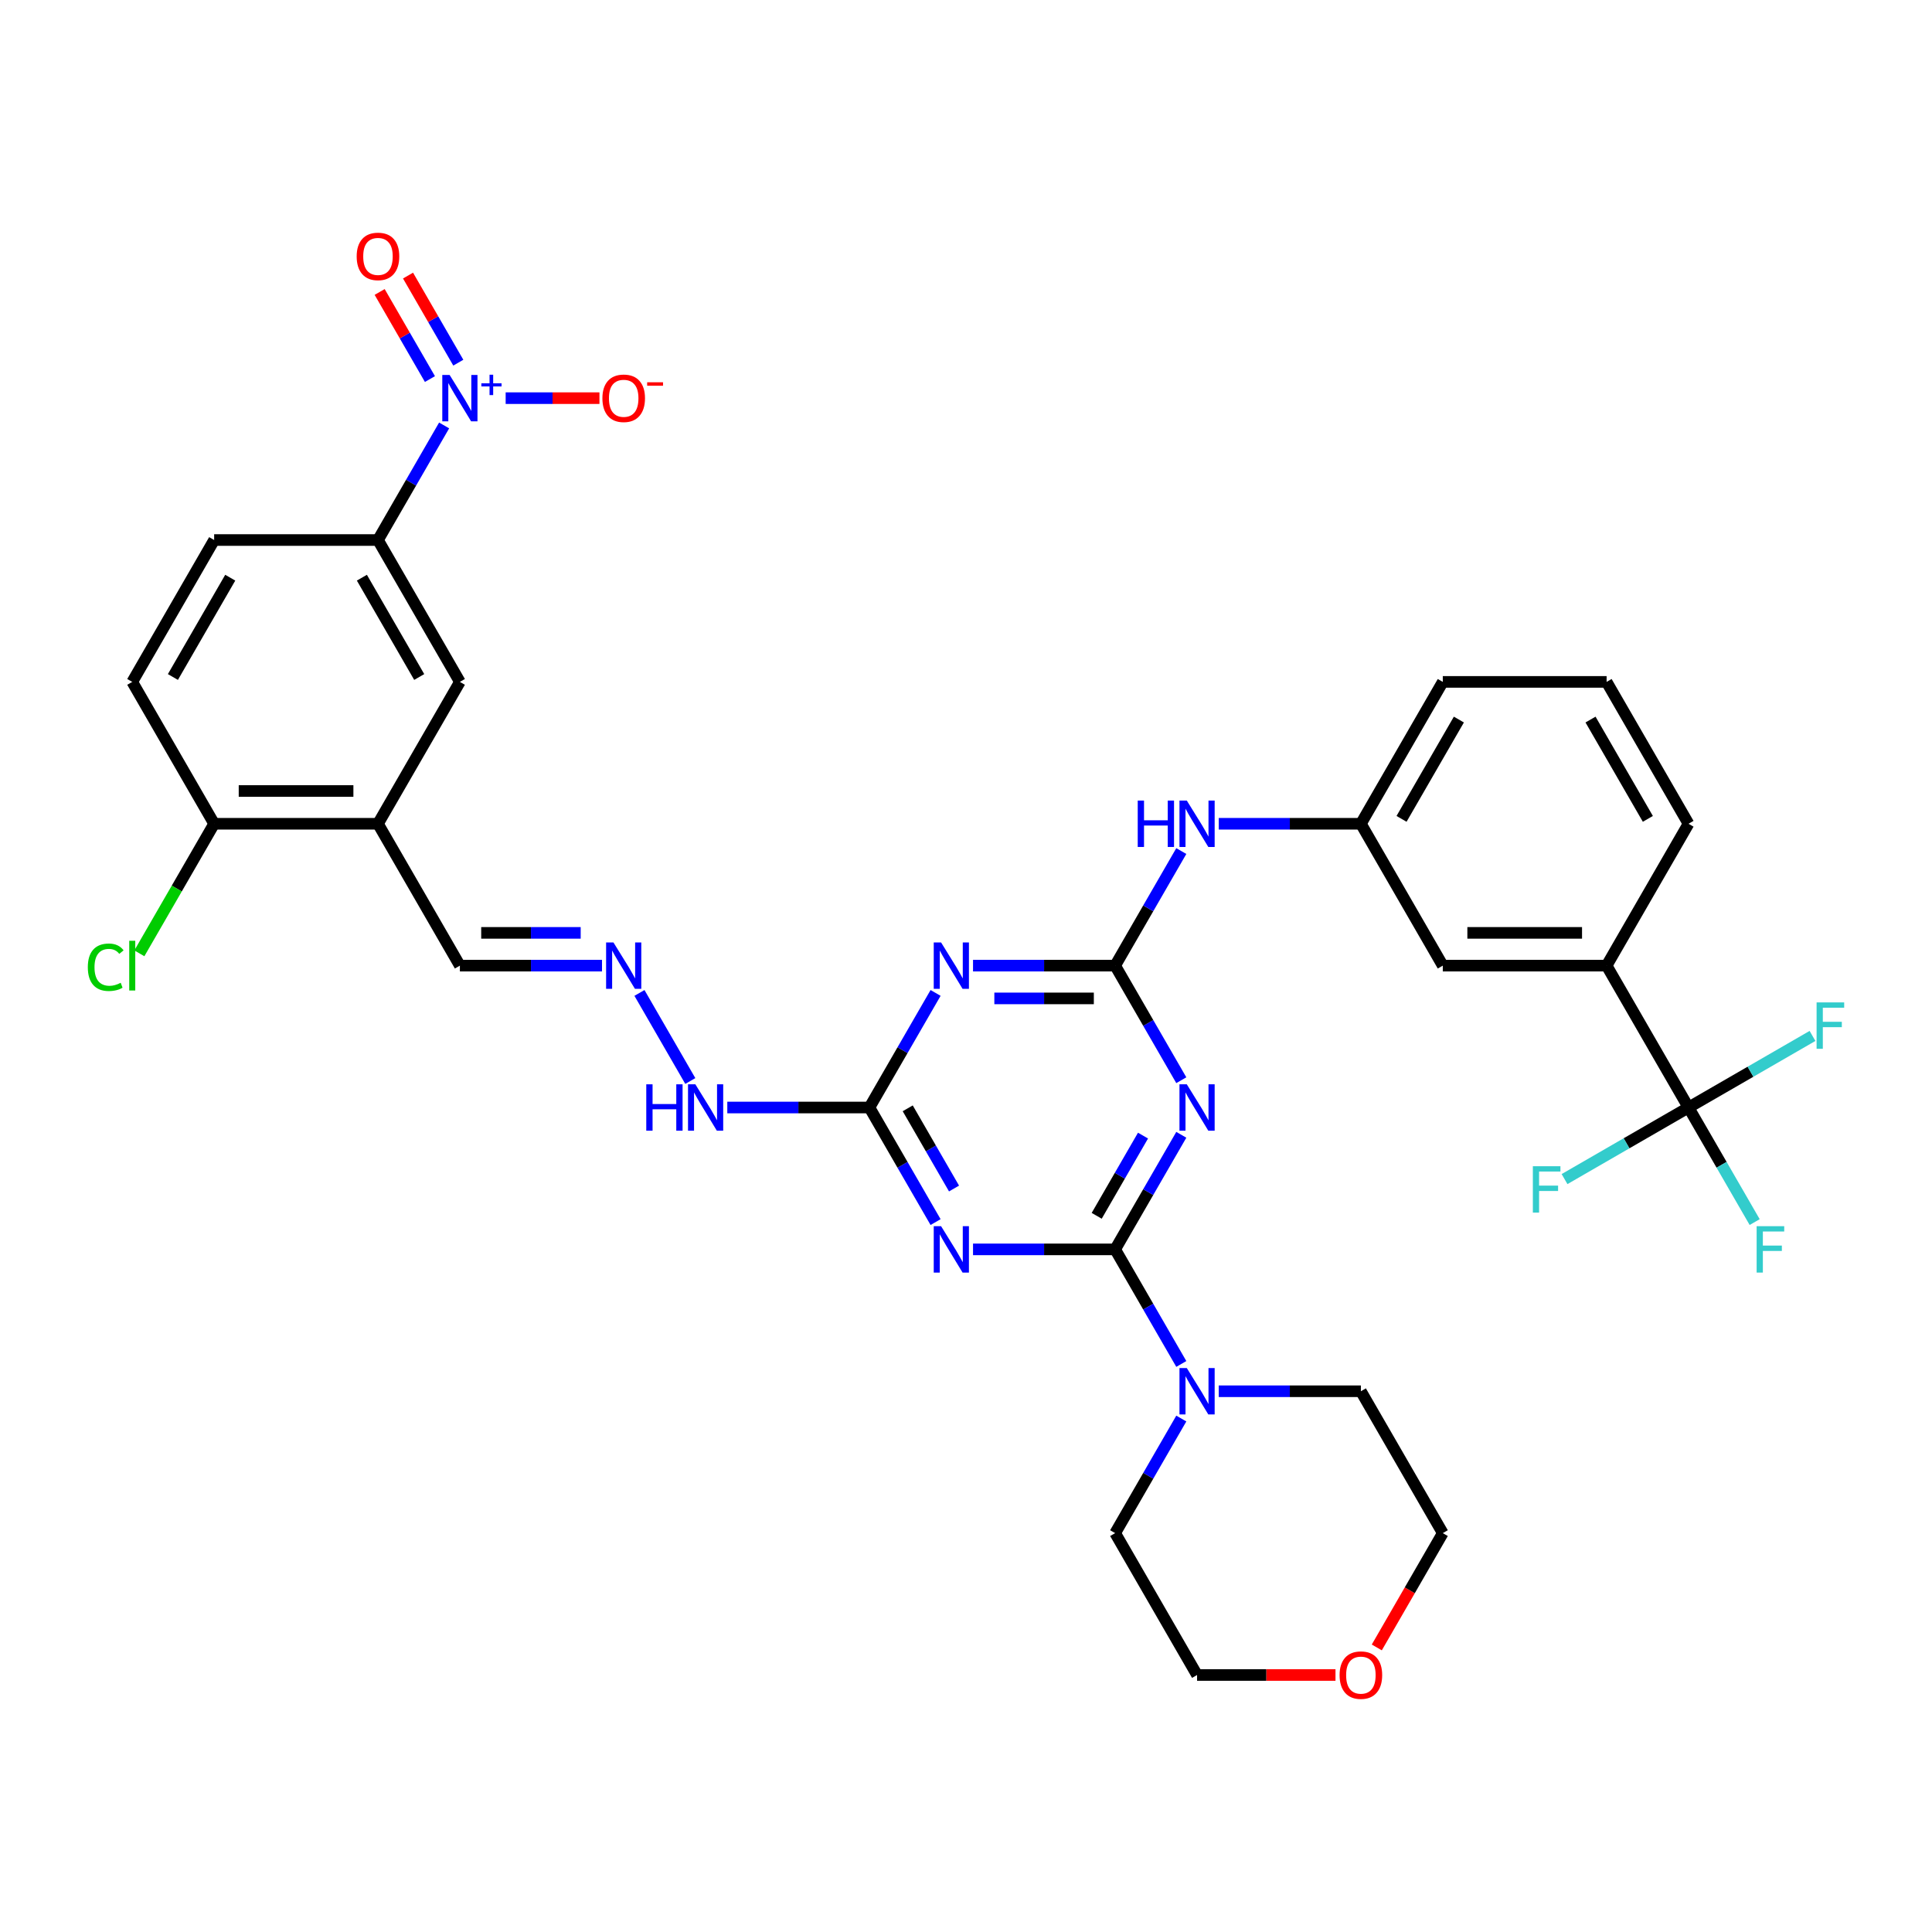 <?xml version='1.0' encoding='iso-8859-1'?>
<svg version='1.1' baseProfile='full'
              xmlns='http://www.w3.org/2000/svg'
                      xmlns:rdkit='http://www.rdkit.org/xml'
                      xmlns:xlink='http://www.w3.org/1999/xlink'
                  xml:space='preserve'
width='1000px' height='1000px' viewBox='0 0 1000 1000'>
<!-- END OF HEADER -->
<rect style='opacity:1.0;fill:#FFFFFF;stroke:none' width='1000' height='1000' x='0' y='0'> </rect>
<path class='bond-0' d='M 577.202,646.677 L 594.322,617.025' style='fill:none;fill-rule:evenodd;stroke:#000000;stroke-width:6px;stroke-linecap:butt;stroke-linejoin:miter;stroke-opacity:1' />
<path class='bond-0' d='M 594.322,617.025 L 611.442,587.372' style='fill:none;fill-rule:evenodd;stroke:#0000FF;stroke-width:6px;stroke-linecap:butt;stroke-linejoin:miter;stroke-opacity:1' />
<path class='bond-0' d='M 567.652,629.302 L 579.636,608.545' style='fill:none;fill-rule:evenodd;stroke:#000000;stroke-width:6px;stroke-linecap:butt;stroke-linejoin:miter;stroke-opacity:1' />
<path class='bond-0' d='M 579.636,608.545 L 591.62,587.788' style='fill:none;fill-rule:evenodd;stroke:#0000FF;stroke-width:6px;stroke-linecap:butt;stroke-linejoin:miter;stroke-opacity:1' />
<path class='bond-1' d='M 577.202,646.677 L 540.419,646.677' style='fill:none;fill-rule:evenodd;stroke:#000000;stroke-width:6px;stroke-linecap:butt;stroke-linejoin:miter;stroke-opacity:1' />
<path class='bond-1' d='M 540.419,646.677 L 503.636,646.677' style='fill:none;fill-rule:evenodd;stroke:#0000FF;stroke-width:6px;stroke-linecap:butt;stroke-linejoin:miter;stroke-opacity:1' />
<path class='bond-7' d='M 577.202,646.677 L 594.322,676.33' style='fill:none;fill-rule:evenodd;stroke:#000000;stroke-width:6px;stroke-linecap:butt;stroke-linejoin:miter;stroke-opacity:1' />
<path class='bond-7' d='M 594.322,676.33 L 611.442,705.983' style='fill:none;fill-rule:evenodd;stroke:#0000FF;stroke-width:6px;stroke-linecap:butt;stroke-linejoin:miter;stroke-opacity:1' />
<path class='bond-2' d='M 611.442,559.119 L 594.322,529.466' style='fill:none;fill-rule:evenodd;stroke:#0000FF;stroke-width:6px;stroke-linecap:butt;stroke-linejoin:miter;stroke-opacity:1' />
<path class='bond-2' d='M 594.322,529.466 L 577.202,499.813' style='fill:none;fill-rule:evenodd;stroke:#000000;stroke-width:6px;stroke-linecap:butt;stroke-linejoin:miter;stroke-opacity:1' />
<path class='bond-5' d='M 484.254,632.551 L 467.134,602.898' style='fill:none;fill-rule:evenodd;stroke:#0000FF;stroke-width:6px;stroke-linecap:butt;stroke-linejoin:miter;stroke-opacity:1' />
<path class='bond-5' d='M 467.134,602.898 L 450.014,573.245' style='fill:none;fill-rule:evenodd;stroke:#000000;stroke-width:6px;stroke-linecap:butt;stroke-linejoin:miter;stroke-opacity:1' />
<path class='bond-5' d='M 493.805,615.176 L 481.821,594.419' style='fill:none;fill-rule:evenodd;stroke:#0000FF;stroke-width:6px;stroke-linecap:butt;stroke-linejoin:miter;stroke-opacity:1' />
<path class='bond-5' d='M 481.821,594.419 L 469.836,573.662' style='fill:none;fill-rule:evenodd;stroke:#000000;stroke-width:6px;stroke-linecap:butt;stroke-linejoin:miter;stroke-opacity:1' />
<path class='bond-11' d='M 577.202,499.813 L 594.322,470.161' style='fill:none;fill-rule:evenodd;stroke:#000000;stroke-width:6px;stroke-linecap:butt;stroke-linejoin:miter;stroke-opacity:1' />
<path class='bond-11' d='M 594.322,470.161 L 611.442,440.508' style='fill:none;fill-rule:evenodd;stroke:#0000FF;stroke-width:6px;stroke-linecap:butt;stroke-linejoin:miter;stroke-opacity:1' />
<path class='bond-36' d='M 577.202,499.813 L 540.419,499.813' style='fill:none;fill-rule:evenodd;stroke:#000000;stroke-width:6px;stroke-linecap:butt;stroke-linejoin:miter;stroke-opacity:1' />
<path class='bond-36' d='M 540.419,499.813 L 503.636,499.813' style='fill:none;fill-rule:evenodd;stroke:#0000FF;stroke-width:6px;stroke-linecap:butt;stroke-linejoin:miter;stroke-opacity:1' />
<path class='bond-36' d='M 566.167,516.772 L 540.419,516.772' style='fill:none;fill-rule:evenodd;stroke:#000000;stroke-width:6px;stroke-linecap:butt;stroke-linejoin:miter;stroke-opacity:1' />
<path class='bond-36' d='M 540.419,516.772 L 514.671,516.772' style='fill:none;fill-rule:evenodd;stroke:#0000FF;stroke-width:6px;stroke-linecap:butt;stroke-linejoin:miter;stroke-opacity:1' />
<path class='bond-3' d='M 484.254,513.94 L 467.134,543.593' style='fill:none;fill-rule:evenodd;stroke:#0000FF;stroke-width:6px;stroke-linecap:butt;stroke-linejoin:miter;stroke-opacity:1' />
<path class='bond-3' d='M 467.134,543.593 L 450.014,573.245' style='fill:none;fill-rule:evenodd;stroke:#000000;stroke-width:6px;stroke-linecap:butt;stroke-linejoin:miter;stroke-opacity:1' />
<path class='bond-4' d='M 229.878,220.212 L 212.758,249.865' style='fill:none;fill-rule:evenodd;stroke:#0000FF;stroke-width:6px;stroke-linecap:butt;stroke-linejoin:miter;stroke-opacity:1' />
<path class='bond-4' d='M 212.758,249.865 L 195.638,279.517' style='fill:none;fill-rule:evenodd;stroke:#000000;stroke-width:6px;stroke-linecap:butt;stroke-linejoin:miter;stroke-opacity:1' />
<path class='bond-14' d='M 261.729,206.085 L 286.002,206.085' style='fill:none;fill-rule:evenodd;stroke:#0000FF;stroke-width:6px;stroke-linecap:butt;stroke-linejoin:miter;stroke-opacity:1' />
<path class='bond-14' d='M 286.002,206.085 L 310.276,206.085' style='fill:none;fill-rule:evenodd;stroke:#FF0000;stroke-width:6px;stroke-linecap:butt;stroke-linejoin:miter;stroke-opacity:1' />
<path class='bond-15' d='M 237.221,187.719 L 224.208,165.18' style='fill:none;fill-rule:evenodd;stroke:#0000FF;stroke-width:6px;stroke-linecap:butt;stroke-linejoin:miter;stroke-opacity:1' />
<path class='bond-15' d='M 224.208,165.18 L 211.195,142.641' style='fill:none;fill-rule:evenodd;stroke:#FF0000;stroke-width:6px;stroke-linecap:butt;stroke-linejoin:miter;stroke-opacity:1' />
<path class='bond-15' d='M 222.535,196.199 L 209.522,173.659' style='fill:none;fill-rule:evenodd;stroke:#0000FF;stroke-width:6px;stroke-linecap:butt;stroke-linejoin:miter;stroke-opacity:1' />
<path class='bond-15' d='M 209.522,173.659 L 196.509,151.12' style='fill:none;fill-rule:evenodd;stroke:#FF0000;stroke-width:6px;stroke-linecap:butt;stroke-linejoin:miter;stroke-opacity:1' />
<path class='bond-17' d='M 450.014,573.245 L 413.231,573.245' style='fill:none;fill-rule:evenodd;stroke:#000000;stroke-width:6px;stroke-linecap:butt;stroke-linejoin:miter;stroke-opacity:1' />
<path class='bond-17' d='M 413.231,573.245 L 376.449,573.245' style='fill:none;fill-rule:evenodd;stroke:#0000FF;stroke-width:6px;stroke-linecap:butt;stroke-linejoin:miter;stroke-opacity:1' />
<path class='bond-6' d='M 873.974,573.245 L 831.578,499.813' style='fill:none;fill-rule:evenodd;stroke:#000000;stroke-width:6px;stroke-linecap:butt;stroke-linejoin:miter;stroke-opacity:1' />
<path class='bond-23' d='M 873.974,573.245 L 891.094,602.898' style='fill:none;fill-rule:evenodd;stroke:#000000;stroke-width:6px;stroke-linecap:butt;stroke-linejoin:miter;stroke-opacity:1' />
<path class='bond-23' d='M 891.094,602.898 L 908.214,632.551' style='fill:none;fill-rule:evenodd;stroke:#33CCCC;stroke-width:6px;stroke-linecap:butt;stroke-linejoin:miter;stroke-opacity:1' />
<path class='bond-24' d='M 873.974,573.245 L 841.888,591.771' style='fill:none;fill-rule:evenodd;stroke:#000000;stroke-width:6px;stroke-linecap:butt;stroke-linejoin:miter;stroke-opacity:1' />
<path class='bond-24' d='M 841.888,591.771 L 809.801,610.296' style='fill:none;fill-rule:evenodd;stroke:#33CCCC;stroke-width:6px;stroke-linecap:butt;stroke-linejoin:miter;stroke-opacity:1' />
<path class='bond-25' d='M 873.974,573.245 L 906.06,554.72' style='fill:none;fill-rule:evenodd;stroke:#000000;stroke-width:6px;stroke-linecap:butt;stroke-linejoin:miter;stroke-opacity:1' />
<path class='bond-25' d='M 906.06,554.72 L 938.147,536.195' style='fill:none;fill-rule:evenodd;stroke:#33CCCC;stroke-width:6px;stroke-linecap:butt;stroke-linejoin:miter;stroke-opacity:1' />
<path class='bond-28' d='M 630.824,720.109 L 667.607,720.109' style='fill:none;fill-rule:evenodd;stroke:#0000FF;stroke-width:6px;stroke-linecap:butt;stroke-linejoin:miter;stroke-opacity:1' />
<path class='bond-28' d='M 667.607,720.109 L 704.39,720.109' style='fill:none;fill-rule:evenodd;stroke:#000000;stroke-width:6px;stroke-linecap:butt;stroke-linejoin:miter;stroke-opacity:1' />
<path class='bond-29' d='M 611.442,734.236 L 594.322,763.889' style='fill:none;fill-rule:evenodd;stroke:#0000FF;stroke-width:6px;stroke-linecap:butt;stroke-linejoin:miter;stroke-opacity:1' />
<path class='bond-29' d='M 594.322,763.889 L 577.202,793.541' style='fill:none;fill-rule:evenodd;stroke:#000000;stroke-width:6px;stroke-linecap:butt;stroke-linejoin:miter;stroke-opacity:1' />
<path class='bond-8' d='M 195.638,279.517 L 238.034,352.949' style='fill:none;fill-rule:evenodd;stroke:#000000;stroke-width:6px;stroke-linecap:butt;stroke-linejoin:miter;stroke-opacity:1' />
<path class='bond-8' d='M 187.311,299.011 L 216.988,350.414' style='fill:none;fill-rule:evenodd;stroke:#000000;stroke-width:6px;stroke-linecap:butt;stroke-linejoin:miter;stroke-opacity:1' />
<path class='bond-38' d='M 195.638,279.517 L 110.846,279.517' style='fill:none;fill-rule:evenodd;stroke:#000000;stroke-width:6px;stroke-linecap:butt;stroke-linejoin:miter;stroke-opacity:1' />
<path class='bond-9' d='M 195.638,426.381 L 238.034,499.813' style='fill:none;fill-rule:evenodd;stroke:#000000;stroke-width:6px;stroke-linecap:butt;stroke-linejoin:miter;stroke-opacity:1' />
<path class='bond-12' d='M 195.638,426.381 L 238.034,352.949' style='fill:none;fill-rule:evenodd;stroke:#000000;stroke-width:6px;stroke-linecap:butt;stroke-linejoin:miter;stroke-opacity:1' />
<path class='bond-16' d='M 195.638,426.381 L 110.846,426.381' style='fill:none;fill-rule:evenodd;stroke:#000000;stroke-width:6px;stroke-linecap:butt;stroke-linejoin:miter;stroke-opacity:1' />
<path class='bond-16' d='M 182.919,409.423 L 123.565,409.423' style='fill:none;fill-rule:evenodd;stroke:#000000;stroke-width:6px;stroke-linecap:butt;stroke-linejoin:miter;stroke-opacity:1' />
<path class='bond-10' d='M 831.578,499.813 L 746.786,499.813' style='fill:none;fill-rule:evenodd;stroke:#000000;stroke-width:6px;stroke-linecap:butt;stroke-linejoin:miter;stroke-opacity:1' />
<path class='bond-10' d='M 818.859,482.855 L 759.505,482.855' style='fill:none;fill-rule:evenodd;stroke:#000000;stroke-width:6px;stroke-linecap:butt;stroke-linejoin:miter;stroke-opacity:1' />
<path class='bond-37' d='M 831.578,499.813 L 873.974,426.381' style='fill:none;fill-rule:evenodd;stroke:#000000;stroke-width:6px;stroke-linecap:butt;stroke-linejoin:miter;stroke-opacity:1' />
<path class='bond-19' d='M 630.824,426.381 L 667.607,426.381' style='fill:none;fill-rule:evenodd;stroke:#0000FF;stroke-width:6px;stroke-linecap:butt;stroke-linejoin:miter;stroke-opacity:1' />
<path class='bond-19' d='M 667.607,426.381 L 704.39,426.381' style='fill:none;fill-rule:evenodd;stroke:#000000;stroke-width:6px;stroke-linecap:butt;stroke-linejoin:miter;stroke-opacity:1' />
<path class='bond-13' d='M 330.982,513.94 L 357.302,559.527' style='fill:none;fill-rule:evenodd;stroke:#0000FF;stroke-width:6px;stroke-linecap:butt;stroke-linejoin:miter;stroke-opacity:1' />
<path class='bond-20' d='M 311.6,499.813 L 274.817,499.813' style='fill:none;fill-rule:evenodd;stroke:#0000FF;stroke-width:6px;stroke-linecap:butt;stroke-linejoin:miter;stroke-opacity:1' />
<path class='bond-20' d='M 274.817,499.813 L 238.034,499.813' style='fill:none;fill-rule:evenodd;stroke:#000000;stroke-width:6px;stroke-linecap:butt;stroke-linejoin:miter;stroke-opacity:1' />
<path class='bond-20' d='M 300.565,482.855 L 274.817,482.855' style='fill:none;fill-rule:evenodd;stroke:#0000FF;stroke-width:6px;stroke-linecap:butt;stroke-linejoin:miter;stroke-opacity:1' />
<path class='bond-20' d='M 274.817,482.855 L 249.069,482.855' style='fill:none;fill-rule:evenodd;stroke:#000000;stroke-width:6px;stroke-linecap:butt;stroke-linejoin:miter;stroke-opacity:1' />
<path class='bond-22' d='M 110.846,426.381 L 68.45,352.949' style='fill:none;fill-rule:evenodd;stroke:#000000;stroke-width:6px;stroke-linecap:butt;stroke-linejoin:miter;stroke-opacity:1' />
<path class='bond-27' d='M 110.846,426.381 L 91.488,459.911' style='fill:none;fill-rule:evenodd;stroke:#000000;stroke-width:6px;stroke-linecap:butt;stroke-linejoin:miter;stroke-opacity:1' />
<path class='bond-27' d='M 91.488,459.911 L 72.13,493.44' style='fill:none;fill-rule:evenodd;stroke:#00CC00;stroke-width:6px;stroke-linecap:butt;stroke-linejoin:miter;stroke-opacity:1' />
<path class='bond-18' d='M 746.786,499.813 L 704.39,426.381' style='fill:none;fill-rule:evenodd;stroke:#000000;stroke-width:6px;stroke-linecap:butt;stroke-linejoin:miter;stroke-opacity:1' />
<path class='bond-32' d='M 704.39,426.381 L 746.786,352.949' style='fill:none;fill-rule:evenodd;stroke:#000000;stroke-width:6px;stroke-linecap:butt;stroke-linejoin:miter;stroke-opacity:1' />
<path class='bond-32' d='M 725.436,423.846 L 755.113,372.443' style='fill:none;fill-rule:evenodd;stroke:#000000;stroke-width:6px;stroke-linecap:butt;stroke-linejoin:miter;stroke-opacity:1' />
<path class='bond-21' d='M 110.846,279.517 L 68.45,352.949' style='fill:none;fill-rule:evenodd;stroke:#000000;stroke-width:6px;stroke-linecap:butt;stroke-linejoin:miter;stroke-opacity:1' />
<path class='bond-21' d='M 119.173,299.011 L 89.496,350.414' style='fill:none;fill-rule:evenodd;stroke:#000000;stroke-width:6px;stroke-linecap:butt;stroke-linejoin:miter;stroke-opacity:1' />
<path class='bond-26' d='M 691.247,866.974 L 655.423,866.974' style='fill:none;fill-rule:evenodd;stroke:#FF0000;stroke-width:6px;stroke-linecap:butt;stroke-linejoin:miter;stroke-opacity:1' />
<path class='bond-26' d='M 655.423,866.974 L 619.598,866.974' style='fill:none;fill-rule:evenodd;stroke:#000000;stroke-width:6px;stroke-linecap:butt;stroke-linejoin:miter;stroke-opacity:1' />
<path class='bond-35' d='M 712.624,852.711 L 729.705,823.126' style='fill:none;fill-rule:evenodd;stroke:#FF0000;stroke-width:6px;stroke-linecap:butt;stroke-linejoin:miter;stroke-opacity:1' />
<path class='bond-35' d='M 729.705,823.126 L 746.786,793.541' style='fill:none;fill-rule:evenodd;stroke:#000000;stroke-width:6px;stroke-linecap:butt;stroke-linejoin:miter;stroke-opacity:1' />
<path class='bond-34' d='M 704.39,720.109 L 746.786,793.541' style='fill:none;fill-rule:evenodd;stroke:#000000;stroke-width:6px;stroke-linecap:butt;stroke-linejoin:miter;stroke-opacity:1' />
<path class='bond-33' d='M 577.202,793.541 L 619.598,866.974' style='fill:none;fill-rule:evenodd;stroke:#000000;stroke-width:6px;stroke-linecap:butt;stroke-linejoin:miter;stroke-opacity:1' />
<path class='bond-30' d='M 873.974,426.381 L 831.578,352.949' style='fill:none;fill-rule:evenodd;stroke:#000000;stroke-width:6px;stroke-linecap:butt;stroke-linejoin:miter;stroke-opacity:1' />
<path class='bond-30' d='M 852.928,423.846 L 823.251,372.443' style='fill:none;fill-rule:evenodd;stroke:#000000;stroke-width:6px;stroke-linecap:butt;stroke-linejoin:miter;stroke-opacity:1' />
<path class='bond-31' d='M 831.578,352.949 L 746.786,352.949' style='fill:none;fill-rule:evenodd;stroke:#000000;stroke-width:6px;stroke-linecap:butt;stroke-linejoin:miter;stroke-opacity:1' />
<path  class='atom-1' d='M 614.29 561.239
L 622.159 573.958
Q 622.939 575.213, 624.194 577.485
Q 625.449 579.757, 625.516 579.893
L 625.516 561.239
L 628.705 561.239
L 628.705 585.252
L 625.415 585.252
L 616.969 571.346
Q 615.986 569.718, 614.934 567.853
Q 613.917 565.987, 613.612 565.411
L 613.612 585.252
L 610.491 585.252
L 610.491 561.239
L 614.29 561.239
' fill='#0000FF'/>
<path  class='atom-2' d='M 487.102 634.671
L 494.971 647.39
Q 495.751 648.645, 497.006 650.917
Q 498.261 653.19, 498.329 653.325
L 498.329 634.671
L 501.517 634.671
L 501.517 658.684
L 498.227 658.684
L 489.781 644.778
Q 488.798 643.15, 487.746 641.285
Q 486.729 639.419, 486.424 638.843
L 486.424 658.684
L 483.303 658.684
L 483.303 634.671
L 487.102 634.671
' fill='#0000FF'/>
<path  class='atom-4' d='M 487.102 487.807
L 494.971 500.526
Q 495.751 501.781, 497.006 504.053
Q 498.261 506.325, 498.329 506.461
L 498.329 487.807
L 501.517 487.807
L 501.517 511.82
L 498.227 511.82
L 489.781 497.914
Q 488.798 496.286, 487.746 494.421
Q 486.729 492.555, 486.424 491.979
L 486.424 511.82
L 483.303 511.82
L 483.303 487.807
L 487.102 487.807
' fill='#0000FF'/>
<path  class='atom-5' d='M 232.726 194.079
L 240.595 206.798
Q 241.375 208.053, 242.63 210.325
Q 243.885 212.597, 243.953 212.733
L 243.953 194.079
L 247.141 194.079
L 247.141 218.092
L 243.851 218.092
L 235.406 204.186
Q 234.422 202.558, 233.371 200.693
Q 232.353 198.827, 232.048 198.251
L 232.048 218.092
L 228.927 218.092
L 228.927 194.079
L 232.726 194.079
' fill='#0000FF'/>
<path  class='atom-5' d='M 249.155 198.407
L 253.386 198.407
L 253.386 193.953
L 255.267 193.953
L 255.267 198.407
L 259.609 198.407
L 259.609 200.019
L 255.267 200.019
L 255.267 204.496
L 253.386 204.496
L 253.386 200.019
L 249.155 200.019
L 249.155 198.407
' fill='#0000FF'/>
<path  class='atom-8' d='M 614.29 708.103
L 622.159 720.822
Q 622.939 722.077, 624.194 724.349
Q 625.449 726.622, 625.516 726.757
L 625.516 708.103
L 628.705 708.103
L 628.705 732.116
L 625.415 732.116
L 616.969 718.21
Q 615.986 716.582, 614.934 714.717
Q 613.917 712.851, 613.612 712.275
L 613.612 732.116
L 610.491 732.116
L 610.491 708.103
L 614.29 708.103
' fill='#0000FF'/>
<path  class='atom-12' d='M 588.886 414.375
L 592.142 414.375
L 592.142 424.584
L 604.42 424.584
L 604.42 414.375
L 607.676 414.375
L 607.676 438.388
L 604.42 438.388
L 604.42 427.297
L 592.142 427.297
L 592.142 438.388
L 588.886 438.388
L 588.886 414.375
' fill='#0000FF'/>
<path  class='atom-12' d='M 614.29 414.375
L 622.159 427.094
Q 622.939 428.349, 624.194 430.621
Q 625.449 432.893, 625.516 433.029
L 625.516 414.375
L 628.705 414.375
L 628.705 438.388
L 625.415 438.388
L 616.969 424.482
Q 615.986 422.854, 614.934 420.989
Q 613.917 419.123, 613.612 418.547
L 613.612 438.388
L 610.491 438.388
L 610.491 414.375
L 614.29 414.375
' fill='#0000FF'/>
<path  class='atom-14' d='M 317.518 487.807
L 325.387 500.526
Q 326.167 501.781, 327.422 504.053
Q 328.677 506.325, 328.745 506.461
L 328.745 487.807
L 331.933 487.807
L 331.933 511.82
L 328.643 511.82
L 320.198 497.914
Q 319.214 496.286, 318.163 494.421
Q 317.145 492.555, 316.84 491.979
L 316.84 511.82
L 313.719 511.82
L 313.719 487.807
L 317.518 487.807
' fill='#0000FF'/>
<path  class='atom-15' d='M 311.803 206.153
Q 311.803 200.387, 314.652 197.165
Q 317.501 193.943, 322.826 193.943
Q 328.151 193.943, 331 197.165
Q 333.849 200.387, 333.849 206.153
Q 333.849 211.987, 330.966 215.311
Q 328.083 218.601, 322.826 218.601
Q 317.535 218.601, 314.652 215.311
Q 311.803 212.021, 311.803 206.153
M 322.826 215.887
Q 326.489 215.887, 328.456 213.445
Q 330.457 210.969, 330.457 206.153
Q 330.457 201.439, 328.456 199.065
Q 326.489 196.657, 322.826 196.657
Q 319.163 196.657, 317.162 199.031
Q 315.195 201.405, 315.195 206.153
Q 315.195 211.003, 317.162 213.445
Q 319.163 215.887, 322.826 215.887
' fill='#FF0000'/>
<path  class='atom-15' d='M 334.968 197.863
L 343.184 197.863
L 343.184 199.653
L 334.968 199.653
L 334.968 197.863
' fill='#FF0000'/>
<path  class='atom-16' d='M 184.615 132.721
Q 184.615 126.955, 187.464 123.733
Q 190.313 120.511, 195.638 120.511
Q 200.963 120.511, 203.812 123.733
Q 206.661 126.955, 206.661 132.721
Q 206.661 138.555, 203.778 141.879
Q 200.895 145.169, 195.638 145.169
Q 190.347 145.169, 187.464 141.879
Q 184.615 138.589, 184.615 132.721
M 195.638 142.455
Q 199.301 142.455, 201.268 140.013
Q 203.269 137.537, 203.269 132.721
Q 203.269 128.007, 201.268 125.633
Q 199.301 123.225, 195.638 123.225
Q 191.975 123.225, 189.974 125.599
Q 188.007 127.973, 188.007 132.721
Q 188.007 137.571, 189.974 140.013
Q 191.975 142.455, 195.638 142.455
' fill='#FF0000'/>
<path  class='atom-18' d='M 334.51 561.239
L 337.766 561.239
L 337.766 571.448
L 350.044 571.448
L 350.044 561.239
L 353.3 561.239
L 353.3 585.252
L 350.044 585.252
L 350.044 574.161
L 337.766 574.161
L 337.766 585.252
L 334.51 585.252
L 334.51 561.239
' fill='#0000FF'/>
<path  class='atom-18' d='M 359.914 561.239
L 367.783 573.958
Q 368.563 575.213, 369.818 577.485
Q 371.073 579.757, 371.141 579.893
L 371.141 561.239
L 374.329 561.239
L 374.329 585.252
L 371.039 585.252
L 362.594 571.346
Q 361.61 569.718, 360.559 567.853
Q 359.541 565.987, 359.236 565.411
L 359.236 585.252
L 356.115 585.252
L 356.115 561.239
L 359.914 561.239
' fill='#0000FF'/>
<path  class='atom-24' d='M 909.23 634.671
L 923.509 634.671
L 923.509 637.418
L 912.453 637.418
L 912.453 644.71
L 922.288 644.71
L 922.288 647.491
L 912.453 647.491
L 912.453 658.684
L 909.23 658.684
L 909.23 634.671
' fill='#33CCCC'/>
<path  class='atom-25' d='M 793.402 603.635
L 807.681 603.635
L 807.681 606.382
L 796.625 606.382
L 796.625 613.674
L 806.46 613.674
L 806.46 616.455
L 796.625 616.455
L 796.625 627.648
L 793.402 627.648
L 793.402 603.635
' fill='#33CCCC'/>
<path  class='atom-26' d='M 940.266 518.843
L 954.545 518.843
L 954.545 521.59
L 943.489 521.59
L 943.489 528.882
L 953.324 528.882
L 953.324 531.663
L 943.489 531.663
L 943.489 542.856
L 940.266 542.856
L 940.266 518.843
' fill='#33CCCC'/>
<path  class='atom-27' d='M 693.367 867.041
Q 693.367 861.275, 696.216 858.053
Q 699.065 854.831, 704.39 854.831
Q 709.715 854.831, 712.564 858.053
Q 715.413 861.275, 715.413 867.041
Q 715.413 872.875, 712.53 876.199
Q 709.647 879.489, 704.39 879.489
Q 699.099 879.489, 696.216 876.199
Q 693.367 872.909, 693.367 867.041
M 704.39 876.775
Q 708.053 876.775, 710.02 874.333
Q 712.021 871.858, 712.021 867.041
Q 712.021 862.327, 710.02 859.953
Q 708.053 857.545, 704.39 857.545
Q 700.727 857.545, 698.726 859.919
Q 696.759 862.293, 696.759 867.041
Q 696.759 871.891, 698.726 874.333
Q 700.727 876.775, 704.39 876.775
' fill='#FF0000'/>
<path  class='atom-28' d='M 45.455 500.644
Q 45.455 494.675, 48.236 491.555
Q 51.051 488.4, 56.376 488.4
Q 61.328 488.4, 63.973 491.894
L 61.735 493.725
Q 59.801 491.182, 56.376 491.182
Q 52.747 491.182, 50.813 493.624
Q 48.914 496.032, 48.914 500.644
Q 48.914 505.393, 50.881 507.835
Q 52.882 510.277, 56.749 510.277
Q 59.394 510.277, 62.481 508.683
L 63.43 511.226
Q 62.175 512.04, 60.276 512.515
Q 58.377 512.99, 56.274 512.99
Q 51.051 512.99, 48.236 509.802
Q 45.455 506.614, 45.455 500.644
' fill='#00CC00'/>
<path  class='atom-28' d='M 66.89 486.942
L 70.01 486.942
L 70.01 512.685
L 66.89 512.685
L 66.89 486.942
' fill='#00CC00'/>
</svg>

